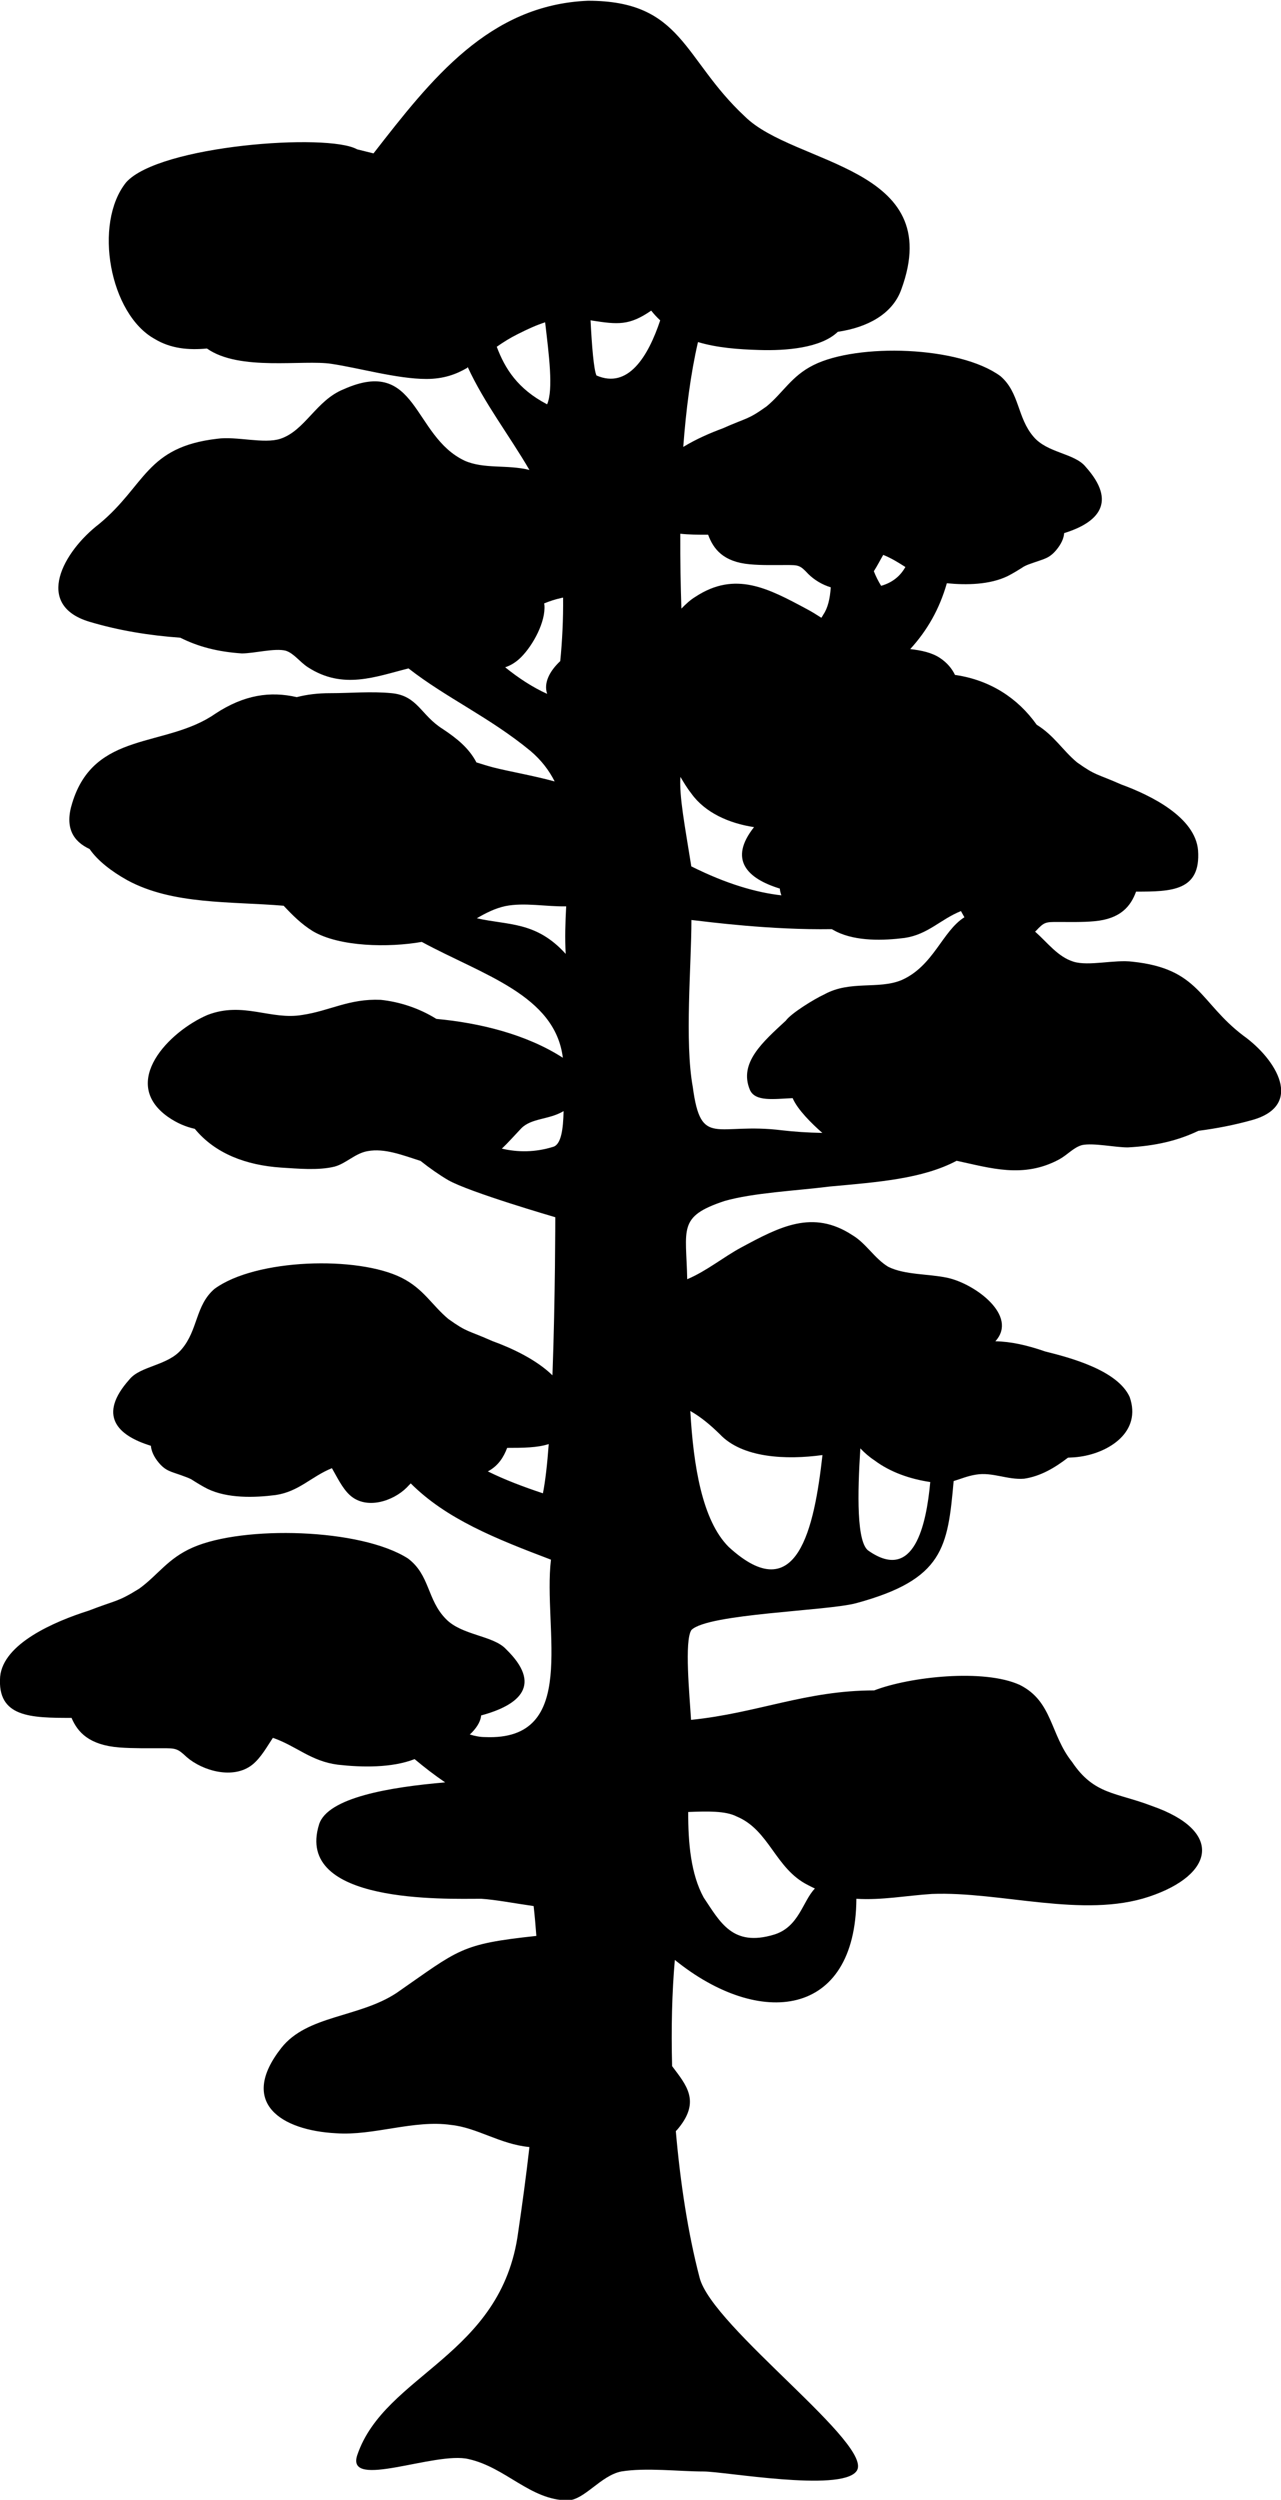 <?xml version="1.0" encoding="UTF-8"?>
<!DOCTYPE svg PUBLIC "-//W3C//DTD SVG 1.1//EN" "http://www.w3.org/Graphics/SVG/1.1/DTD/svg11.dtd">
<!-- Creator: CorelDRAW -->
<svg xmlns="http://www.w3.org/2000/svg" xml:space="preserve" width="61.161mm" height="119.305mm" style="shape-rendering:geometricPrecision; text-rendering:geometricPrecision; image-rendering:optimizeQuality; fill-rule:evenodd; clip-rule:evenodd"
viewBox="0 0 10.351 20.192"
 xmlns:xlink="http://www.w3.org/1999/xlink">
 <defs>
  <style type="text/css">
   <![CDATA[
    .fil0 {fill:black}
   ]]>
  </style>
 </defs>
 <g id="Plan_x0020_1">
  <path class="fil0" d="M3.779 2.964c0.133,0.29 0.337,0.554 0.499,0.832 -0.18,-0.045 -0.366,-0.005 -0.524,-0.075 -0.422,-0.2 -0.378,-0.844 -0.977,-0.577 -0.222,0.089 -0.311,0.333 -0.511,0.4 -0.133,0.044 -0.355,-0.022 -0.511,0 -0.578,0.067 -0.578,0.378 -0.955,0.689 -0.289,0.222 -0.529,0.653 -0.078,0.789 0.241,0.072 0.486,0.111 0.735,0.129 0.147,0.074 0.305,0.114 0.497,0.127 0.1,0 0.267,-0.045 0.355,-0.022 0.067,0.022 0.111,0.089 0.178,0.133 0.285,0.185 0.549,0.076 0.814,0.01 0.303,0.237 0.656,0.395 0.986,0.667 0.087,0.074 0.15,0.157 0.195,0.246 -0.176,-0.048 -0.365,-0.08 -0.495,-0.113 -0.049,-0.013 -0.094,-0.027 -0.138,-0.041l-0.001 -0.003c-0.059,-0.111 -0.153,-0.189 -0.271,-0.267 -0.177,-0.111 -0.202,-0.269 -0.413,-0.289 -0.166,-0.016 -0.33,0 -0.496,0 -0.101,-1.69247e-005 -0.189,0.011 -0.27,0.032 -0.214,-0.049 -0.425,-0.02 -0.66,0.135 -0.4,0.278 -0.977,0.133 -1.155,0.722 -0.062,0.197 0.008,0.308 0.141,0.37 0.065,0.094 0.177,0.181 0.305,0.252 0.366,0.199 0.834,0.17 1.263,0.206 0.07,0.075 0.143,0.148 0.235,0.205 0.216,0.128 0.615,0.134 0.881,0.087 0.492,0.267 1.077,0.429 1.14,0.936 -0.294,-0.19 -0.674,-0.282 -1.022,-0.314 -0.14,-0.087 -0.297,-0.138 -0.45,-0.154 -0.255,-0.011 -0.411,0.089 -0.633,0.122 -0.255,0.044 -0.478,-0.111 -0.766,0 -0.311,0.133 -0.711,0.544 -0.322,0.822 0.074,0.052 0.147,0.082 0.219,0.098 0.166,0.202 0.417,0.294 0.697,0.313 0.133,0.008 0.3,0.025 0.433,-0.008 0.092,-0.025 0.167,-0.108 0.267,-0.125 0.136,-0.025 0.28,0.032 0.427,0.079 0.077,0.061 0.153,0.114 0.223,0.155 0.168,0.097 0.866,0.3 0.866,0.3 0,0 0,0.656 -0.023,1.277 -0.131,-0.128 -0.331,-0.221 -0.486,-0.277 -0.2,-0.089 -0.2,-0.067 -0.355,-0.178 -0.133,-0.111 -0.2,-0.244 -0.378,-0.333 -0.355,-0.178 -1.177,-0.155 -1.511,0.089 -0.156,0.133 -0.133,0.333 -0.267,0.489 -0.111,0.133 -0.333,0.133 -0.422,0.244 -0.256,0.287 -0.101,0.451 0.174,0.535 0.004,0.042 0.023,0.088 0.064,0.137 0.056,0.067 0.1,0.072 0.178,0.1 0.044,0.017 0.05,0.017 0.083,0.033 0.044,0.028 0.089,0.056 0.133,0.078 0.161,0.078 0.378,0.072 0.55,0.05 0.189,-0.028 0.289,-0.15 0.455,-0.217 0.039,0.067 0.083,0.161 0.144,0.217 0.133,0.122 0.35,0.05 0.461,-0.061 0.012,-0.013 0.023,-0.024 0.032,-0.033 0.287,0.287 0.682,0.445 1.133,0.616 -0.067,0.566 0.233,1.466 -0.533,1.433 -0.039,0 -0.081,-0.008 -0.123,-0.021 0.006,-0.005 0.012,-0.011 0.018,-0.017 0.047,-0.049 0.07,-0.095 0.074,-0.137 0.317,-0.085 0.495,-0.249 0.201,-0.535 -0.102,-0.111 -0.358,-0.111 -0.486,-0.244 -0.153,-0.155 -0.128,-0.355 -0.307,-0.489 -0.383,-0.244 -1.329,-0.267 -1.737,-0.089 -0.204,0.089 -0.281,0.222 -0.434,0.333 -0.179,0.111 -0.179,0.089 -0.409,0.178 -0.281,0.089 -0.69,0.267 -0.715,0.533 -0.025,0.33 0.249,0.333 0.577,0.333 0.049,0.115 0.141,0.22 0.388,0.239 0.11,0.008 0.23,0.006 0.339,0.006 0.115,-1.69247e-005 0.128,0 0.204,0.072 0.128,0.111 0.377,0.183 0.53,0.061 0.07,-0.056 0.121,-0.15 0.166,-0.217 0.192,0.067 0.307,0.189 0.524,0.217 0.194,0.022 0.437,0.027 0.621,-0.045 0.08,0.067 0.162,0.13 0.247,0.188 -0.446,0.038 -0.951,0.122 -1.019,0.34 -0.2,0.644 1.022,0.6 1.311,0.6 0.112,0.007 0.263,0.036 0.423,0.059 0.009,0.08 0.016,0.161 0.022,0.241 -0.617,0.066 -0.621,0.108 -1.13,0.461 -0.303,0.2 -0.722,0.178 -0.931,0.444 -0.349,0.444 0,0.666 0.442,0.689 0.303,0.022 0.629,-0.111 0.931,-0.067 0.21,0.022 0.396,0.156 0.629,0.178l0.003 0.001c-0.026,0.228 -0.057,0.457 -0.091,0.688 -0.133,1 -1.077,1.144 -1.3,1.799 -0.097,0.286 0.633,-0.033 0.9,0.033 0.3,0.067 0.5,0.333 0.8,0.333 0.133,0 0.267,-0.2 0.433,-0.233 0.2,-0.033 0.466,0 0.666,0 0.167,0 1.1,0.167 1.233,0 0.167,-0.2 -1.166,-1.166 -1.266,-1.566 -0.093,-0.355 -0.156,-0.767 -0.192,-1.183 0.009,-0.009 0.017,-0.018 0.024,-0.027 0.174,-0.216 0.062,-0.344 -0.054,-0.498 -0.008,-0.303 -0.001,-0.596 0.022,-0.858 0.683,0.553 1.461,0.471 1.467,-0.494 0.203,0.013 0.407,-0.026 0.61,-0.039 0.555,-0.022 1.222,0.2 1.755,0.022 0.533,-0.178 0.6,-0.533 0.022,-0.733 -0.289,-0.111 -0.466,-0.089 -0.644,-0.355 -0.178,-0.222 -0.156,-0.489 -0.422,-0.622 -0.289,-0.133 -0.889,-0.067 -1.177,0.044 -0.552,0 -0.942,0.183 -1.48,0.238 -0.012,-0.201 -0.055,-0.64 0.003,-0.726 0.133,-0.133 1.099,-0.153 1.333,-0.217 0.706,-0.192 0.738,-0.45 0.786,-0.986 0.057,-0.017 0.111,-0.041 0.181,-0.052 0.133,-0.022 0.255,0.044 0.389,0.033 0.133,-0.02 0.247,-0.088 0.354,-0.17 0.032,-0.001 0.065,-0.003 0.098,-0.008 0.233,-0.033 0.5,-0.2 0.4,-0.483 -0.1,-0.217 -0.483,-0.317 -0.683,-0.367 -0.147,-0.051 -0.278,-0.08 -0.402,-0.082 0.187,-0.205 -0.162,-0.464 -0.388,-0.513 -0.156,-0.033 -0.344,-0.022 -0.478,-0.089 -0.111,-0.067 -0.178,-0.189 -0.289,-0.255 -0.322,-0.211 -0.589,-0.067 -0.9,0.1 -0.144,0.078 -0.278,0.189 -0.433,0.255l-0.002 0.001c-0.008,-0.409 -0.079,-0.506 0.301,-0.632 0.233,-0.067 0.583,-0.083 0.85,-0.117 0.394,-0.036 0.75,-0.062 1.026,-0.208 0.27,0.057 0.539,0.146 0.83,-0.012 0.069,-0.038 0.115,-0.096 0.184,-0.115 0.092,-0.019 0.265,0.019 0.369,0.019 0.224,-0.012 0.403,-0.054 0.571,-0.134 0.146,-0.019 0.291,-0.047 0.434,-0.087 0.422,-0.118 0.197,-0.491 -0.073,-0.683 -0.353,-0.269 -0.353,-0.539 -0.893,-0.596 -0.145,-0.019 -0.353,0.038 -0.477,0 -0.128,-0.04 -0.207,-0.151 -0.311,-0.243l0.007 -0.006c0.067,-0.072 0.078,-0.072 0.178,-0.072 0.094,0 0.199,0.003 0.294,-0.006 0.215,-0.019 0.295,-0.124 0.337,-0.239 0.285,-3.38493e-005 0.524,-0.004 0.501,-0.333 -0.022,-0.267 -0.378,-0.444 -0.622,-0.533 -0.2,-0.089 -0.2,-0.067 -0.356,-0.178 -0.119,-0.1 -0.185,-0.217 -0.326,-0.304 -0.153,-0.216 -0.376,-0.359 -0.65,-0.401l-0.01 -0.001c-0.025,-0.052 -0.064,-0.099 -0.121,-0.137 -0.066,-0.044 -0.151,-0.062 -0.241,-0.072 0.137,-0.15 0.236,-0.322 0.296,-0.532 0.16,0.016 0.347,0.012 0.49,-0.057 0.044,-0.022 0.089,-0.05 0.133,-0.078 0.033,-0.017 0.039,-0.017 0.083,-0.033 0.078,-0.028 0.122,-0.033 0.178,-0.1 0.041,-0.049 0.061,-0.095 0.064,-0.137 0.276,-0.085 0.43,-0.249 0.174,-0.535 -0.089,-0.111 -0.311,-0.111 -0.422,-0.244 -0.133,-0.155 -0.111,-0.355 -0.267,-0.489 -0.333,-0.244 -1.155,-0.267 -1.511,-0.089 -0.178,0.089 -0.244,0.222 -0.378,0.333 -0.155,0.111 -0.155,0.089 -0.355,0.178 -0.098,0.036 -0.214,0.086 -0.319,0.15 0.022,-0.295 0.059,-0.588 0.119,-0.847 0.154,0.046 0.324,0.059 0.494,0.064 0.215,0.007 0.5,-0.015 0.636,-0.147 0.239,-0.035 0.442,-0.143 0.513,-0.342 0.367,-1 -0.866,-1 -1.266,-1.399 -0.5,-0.466 -0.5,-0.933 -1.266,-0.933 -0.8,0.033 -1.266,0.633 -1.733,1.233l-0.133 -0.033c-0.233,-0.133 -1.599,-0.033 -1.866,0.267 -0.267,0.333 -0.133,1.066 0.233,1.266 0.128,0.077 0.272,0.09 0.42,0.076 0.264,0.186 0.778,0.088 1.007,0.124 0.222,0.033 0.533,0.122 0.766,0.122 0.139,0 0.24,-0.037 0.331,-0.09zm2.806 12.29c-0.099,0.101 -0.128,0.312 -0.332,0.373 -0.333,0.1 -0.433,-0.1 -0.567,-0.3 -0.103,-0.188 -0.126,-0.438 -0.125,-0.691 0.155,-0.006 0.301,-0.01 0.391,0.036 0.267,0.111 0.311,0.422 0.578,0.555 0.018,0.01 0.036,0.018 0.054,0.027zm-2.164 -9.65c-0.03,-0.09 0.022,-0.185 0.106,-0.264 0.016,-0.161 0.025,-0.34 0.023,-0.513 -0.006,0.001 -0.012,0.002 -0.018,0.004 -0.046,0.01 -0.091,0.025 -0.135,0.043 0.001,0.004 0.001,0.008 0.002,0.013 0.011,0.133 -0.089,0.322 -0.189,0.422 -0.04,0.04 -0.083,0.066 -0.128,0.081 0.108,0.087 0.222,0.162 0.34,0.215zm1.085 -0.688c0.035,-0.036 0.071,-0.07 0.114,-0.096 0.322,-0.211 0.589,-0.067 0.9,0.1 0.04,0.021 0.078,0.045 0.117,0.07 0.006,-0.008 0.011,-0.017 0.016,-0.026 0.036,-0.052 0.054,-0.129 0.06,-0.22 -0.07,-0.021 -0.135,-0.061 -0.182,-0.108 -0.067,-0.072 -0.078,-0.072 -0.178,-0.072 -0.094,0 -0.199,0.003 -0.294,-0.006 -0.215,-0.019 -0.295,-0.124 -0.337,-0.239 -0.08,-1.69247e-005 -0.157,-0 -0.225,-0.008 -0.001,0.222 0.003,0.429 0.009,0.604zm-1.072 6.748c-0.012,0.164 -0.028,0.303 -0.047,0.398 -0.159,-0.053 -0.308,-0.109 -0.445,-0.177 0.085,-0.045 0.128,-0.116 0.156,-0.19 0.128,-1.69247e-005 0.246,-0.001 0.336,-0.031zm1.867 -4.487c0.002,0.018 0.006,0.036 0.013,0.055 -0.205,-0.023 -0.446,-0.093 -0.728,-0.234 -0.053,-0.334 -0.098,-0.562 -0.088,-0.723 0.025,0.042 0.051,0.087 0.088,0.134 0.111,0.156 0.307,0.242 0.507,0.272 -0.208,0.262 -0.056,0.415 0.207,0.496zm0.104 1.693c0.039,0.092 0.153,0.205 0.24,0.281 -0.117,-0.002 -0.23,-0.01 -0.325,-0.021 -0.533,-0.067 -0.655,0.15 -0.722,-0.35 -0.067,-0.367 -0.011,-0.983 -0.011,-1.349 0.14,0.016 0.641,0.082 1.134,0.074 0.013,0.007 0.026,0.014 0.039,0.021 0.161,0.078 0.378,0.072 0.55,0.05 0.189,-0.028 0.289,-0.15 0.455,-0.217 0.009,0.016 0.018,0.033 0.028,0.05 -0.179,0.112 -0.249,0.394 -0.509,0.508 -0.187,0.077 -0.415,0 -0.623,0.115 -0.083,0.038 -0.27,0.154 -0.311,0.212 -0.187,0.173 -0.381,0.341 -0.291,0.558 0.042,0.1 0.199,0.074 0.346,0.068zm-1.07 -6.283c-0.098,0.294 -0.26,0.557 -0.515,0.446 -0.022,-0.044 -0.038,-0.243 -0.048,-0.446l0.01 0.002c0.211,0.033 0.303,0.042 0.48,-0.08 0.023,0.029 0.047,0.055 0.073,0.079zm-0.93 0.017c0.03,0.258 0.068,0.541 0.016,0.662 -0.238,-0.124 -0.341,-0.289 -0.407,-0.465 0.05,-0.035 0.105,-0.07 0.169,-0.102 0.083,-0.042 0.154,-0.074 0.223,-0.096zm2.911 1.976c-0.04,0.071 -0.102,0.125 -0.196,0.152 -0.023,-0.037 -0.043,-0.077 -0.059,-0.118 0.029,-0.045 0.053,-0.093 0.076,-0.132 0.067,0.027 0.124,0.063 0.179,0.098zm-2.741 2.741c-0.007,0.128 -0.011,0.257 -0.004,0.384 -0.239,-0.265 -0.467,-0.23 -0.718,-0.288 0.072,-0.042 0.147,-0.08 0.23,-0.098 0.154,-0.031 0.327,0.005 0.492,0.002zm-0.021 1.654c-0.003,0.143 -0.019,0.268 -0.083,0.288 -0.147,0.046 -0.287,0.045 -0.416,0.015 0.05,-0.047 0.099,-0.103 0.158,-0.165 0.083,-0.083 0.224,-0.068 0.341,-0.138zm2.092 2.778c-0.066,0.587 -0.203,1.251 -0.758,0.742 -0.214,-0.214 -0.285,-0.656 -0.31,-1.098 0.084,0.048 0.158,0.109 0.237,0.186 0.182,0.195 0.538,0.21 0.831,0.17zm0.871 0.218c-0.032,0.347 -0.131,0.809 -0.496,0.557 -0.101,-0.061 -0.092,-0.467 -0.069,-0.829 0.035,0.037 0.073,0.07 0.113,0.096 0.129,0.097 0.29,0.152 0.452,0.176z"/>
 </g>
</svg>
